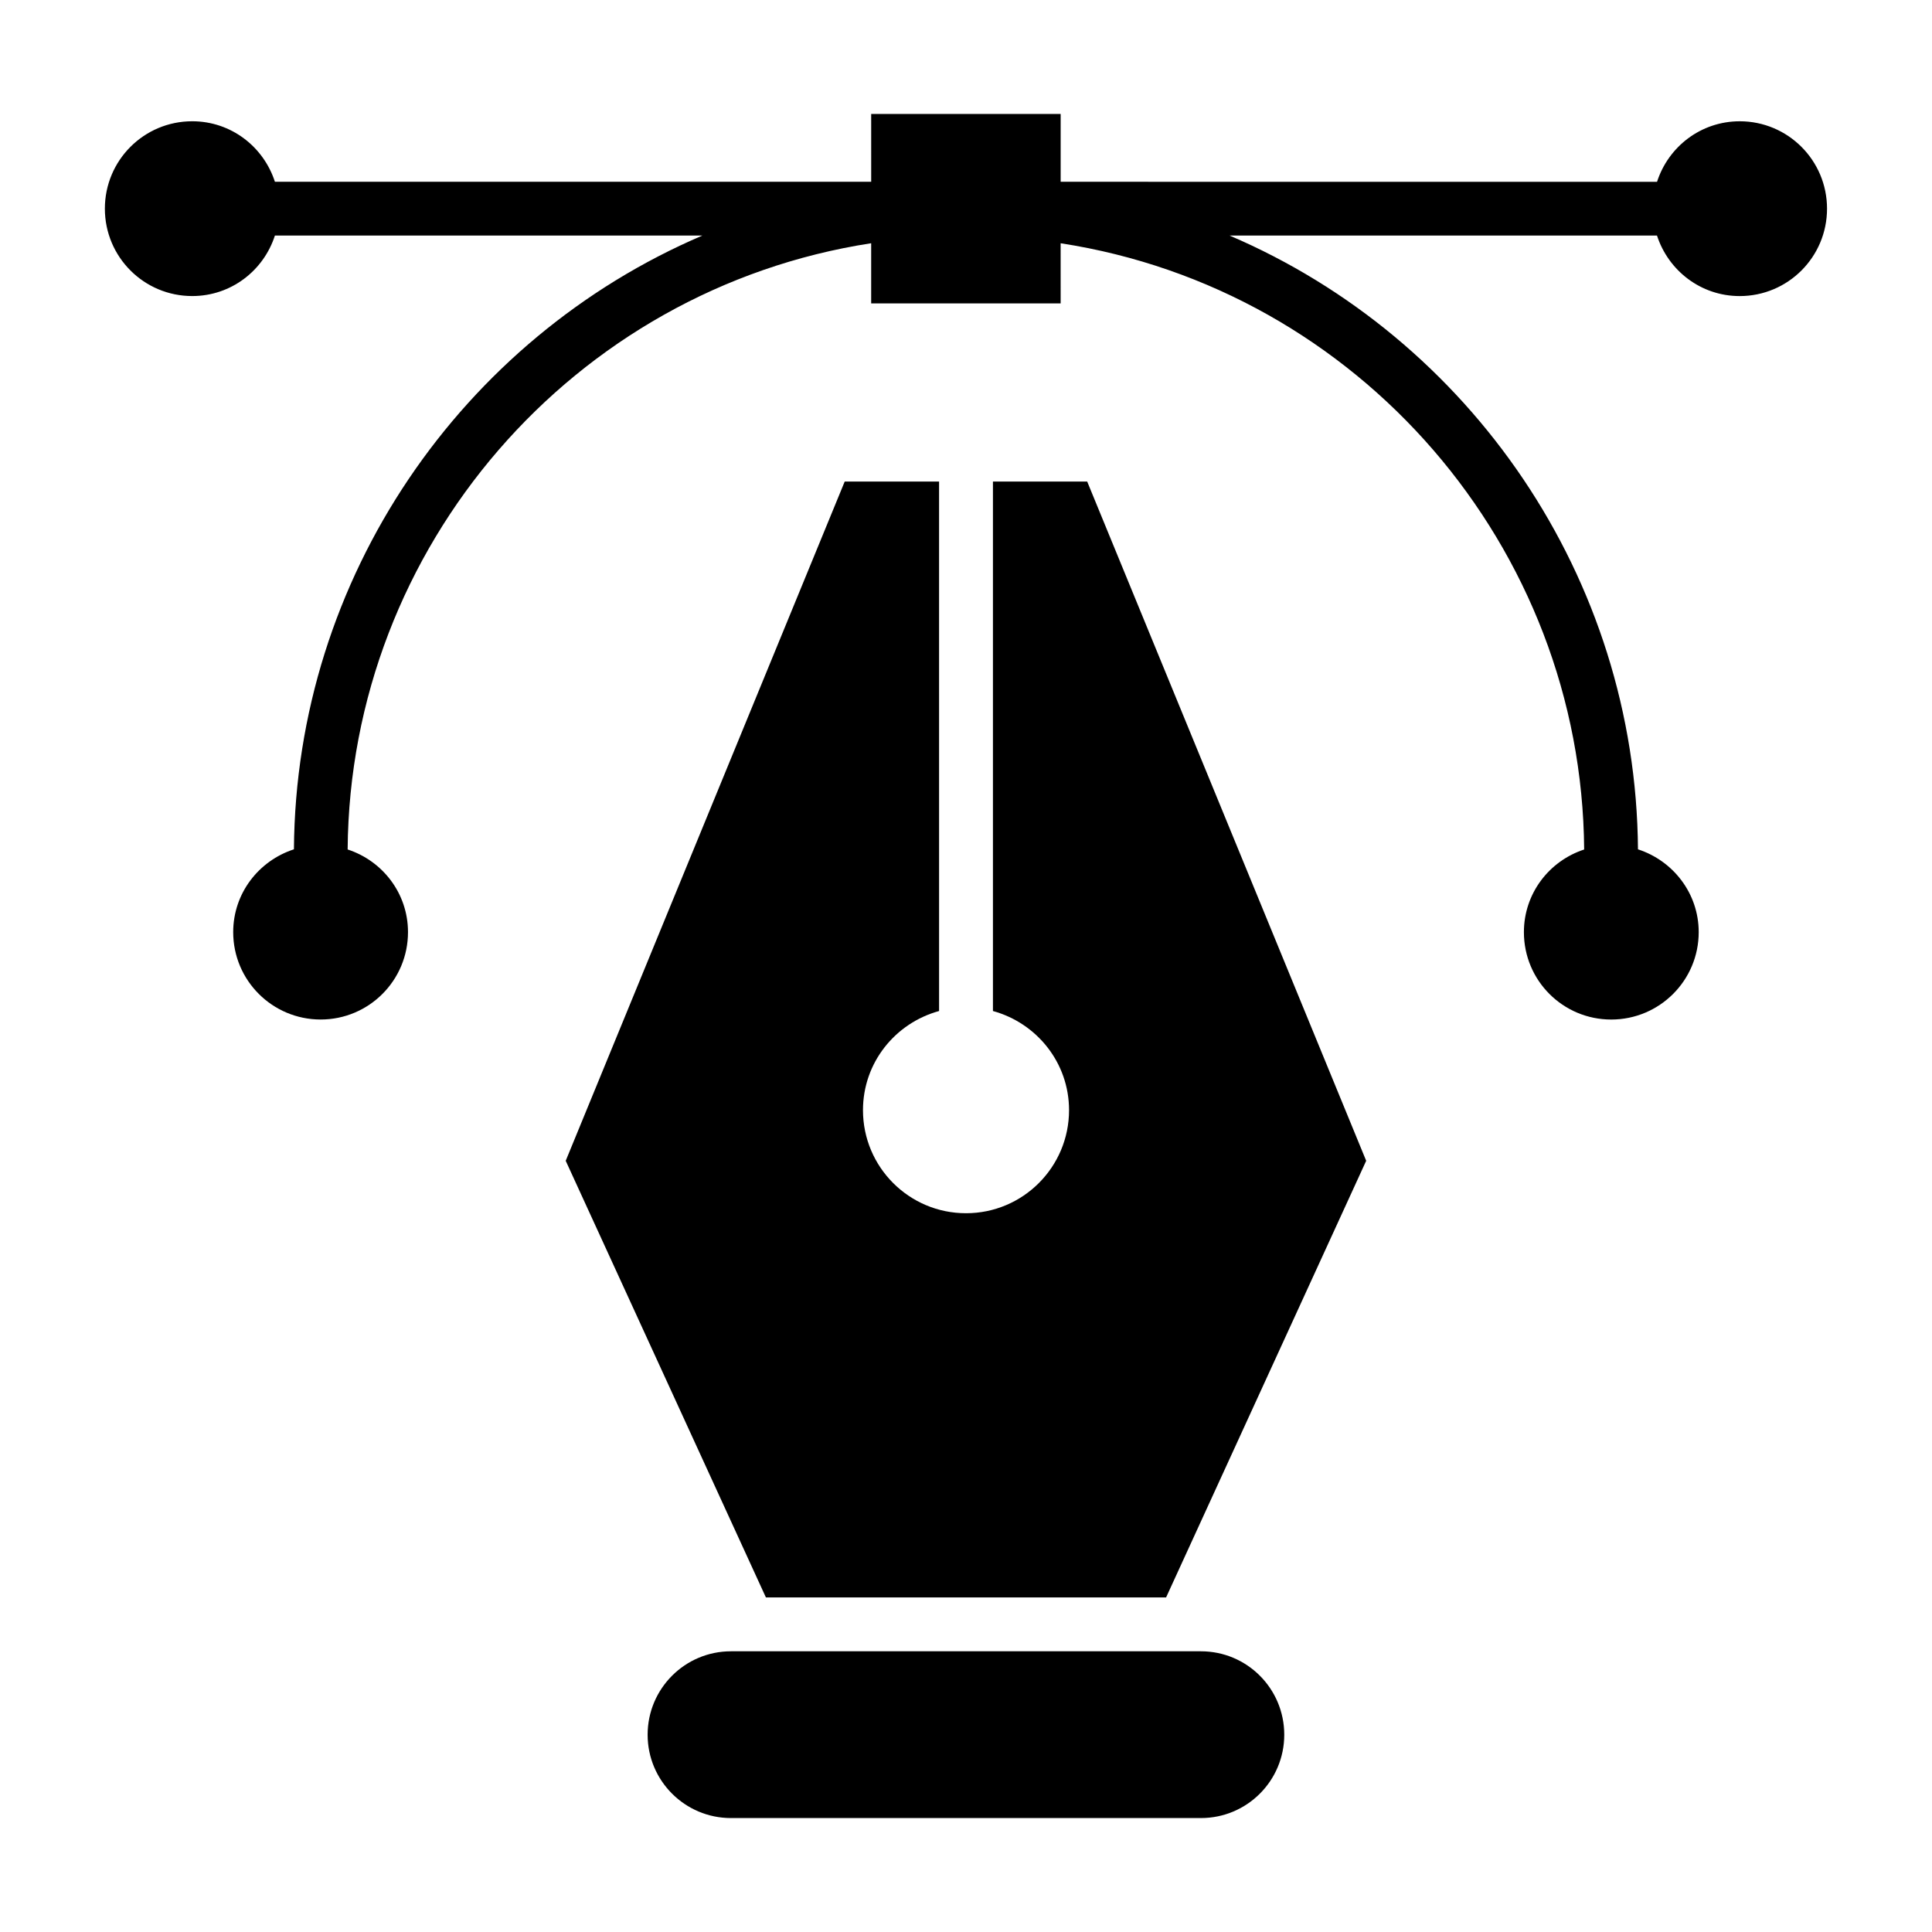 <?xml version="1.0" encoding="UTF-8"?>
<!-- Uploaded to: SVG Repo, www.svgrepo.com, Generator: SVG Repo Mixer Tools -->
<svg fill="#000000" width="800px" height="800px" version="1.1" viewBox="144 144 512 512" xmlns="http://www.w3.org/2000/svg">
 <g>
  <path d="m462.26 581.61h-124.55c-12.188 0-22.082 9.895-22.082 22.113 0 12.188 9.895 22.082 22.082 22.082h124.55c12.219 0 22.082-9.895 22.082-22.082 0-12.219-9.867-22.113-22.082-22.113z"/>
  <path d="m605.05 176.14c-10.301 0-18.922 6.746-21.914 16.039l-158.05-0.004v-17.98h-50.215l0.004 17.98h-158.02c-3.008-9.293-11.617-16.039-21.914-16.039-12.793 0-23.148 10.355-23.148 23.16s10.355 23.16 23.148 23.16c10.301 0 18.922-6.746 21.914-16.039h113.3c-63.746 27.262-107.77 90.574-108.26 162.66-9.32 3.023-16.094 11.645-16.094 21.945 0 12.805 10.383 23.16 23.176 23.16s23.148-10.355 23.148-23.16c0-10.258-6.719-18.879-15.996-21.902 0.602-80.23 59.801-148.5 138.74-160.66v15.941h50.215l-0.004-15.934c78.973 12.148 138.14 80.414 138.74 160.66-9.266 3.035-15.969 11.645-15.969 21.902 0 12.805 10.328 23.16 23.148 23.16 12.793 0 23.176-10.355 23.176-23.16 0-10.301-6.801-18.934-16.094-21.945-0.52-72.086-44.504-135.4-108.23-162.66h113.27c3.008 9.277 11.617 16.039 21.914 16.039 12.793 0 23.148-10.355 23.148-23.16 0-12.809-10.355-23.164-23.145-23.164z"/>
  <path d="m407.14 271.62v140.31c11.586 3.176 20.168 13.672 20.168 26.27 0 15.086-12.219 27.316-27.305 27.316s-27.305-12.23-27.305-27.316c0-12.594 8.551-23.09 20.168-26.27l-0.004-140.31h-25.008l-73.934 180 53.055 115.72h106.05l53.027-115.72-73.934-180z"/>
 </g>
</svg>